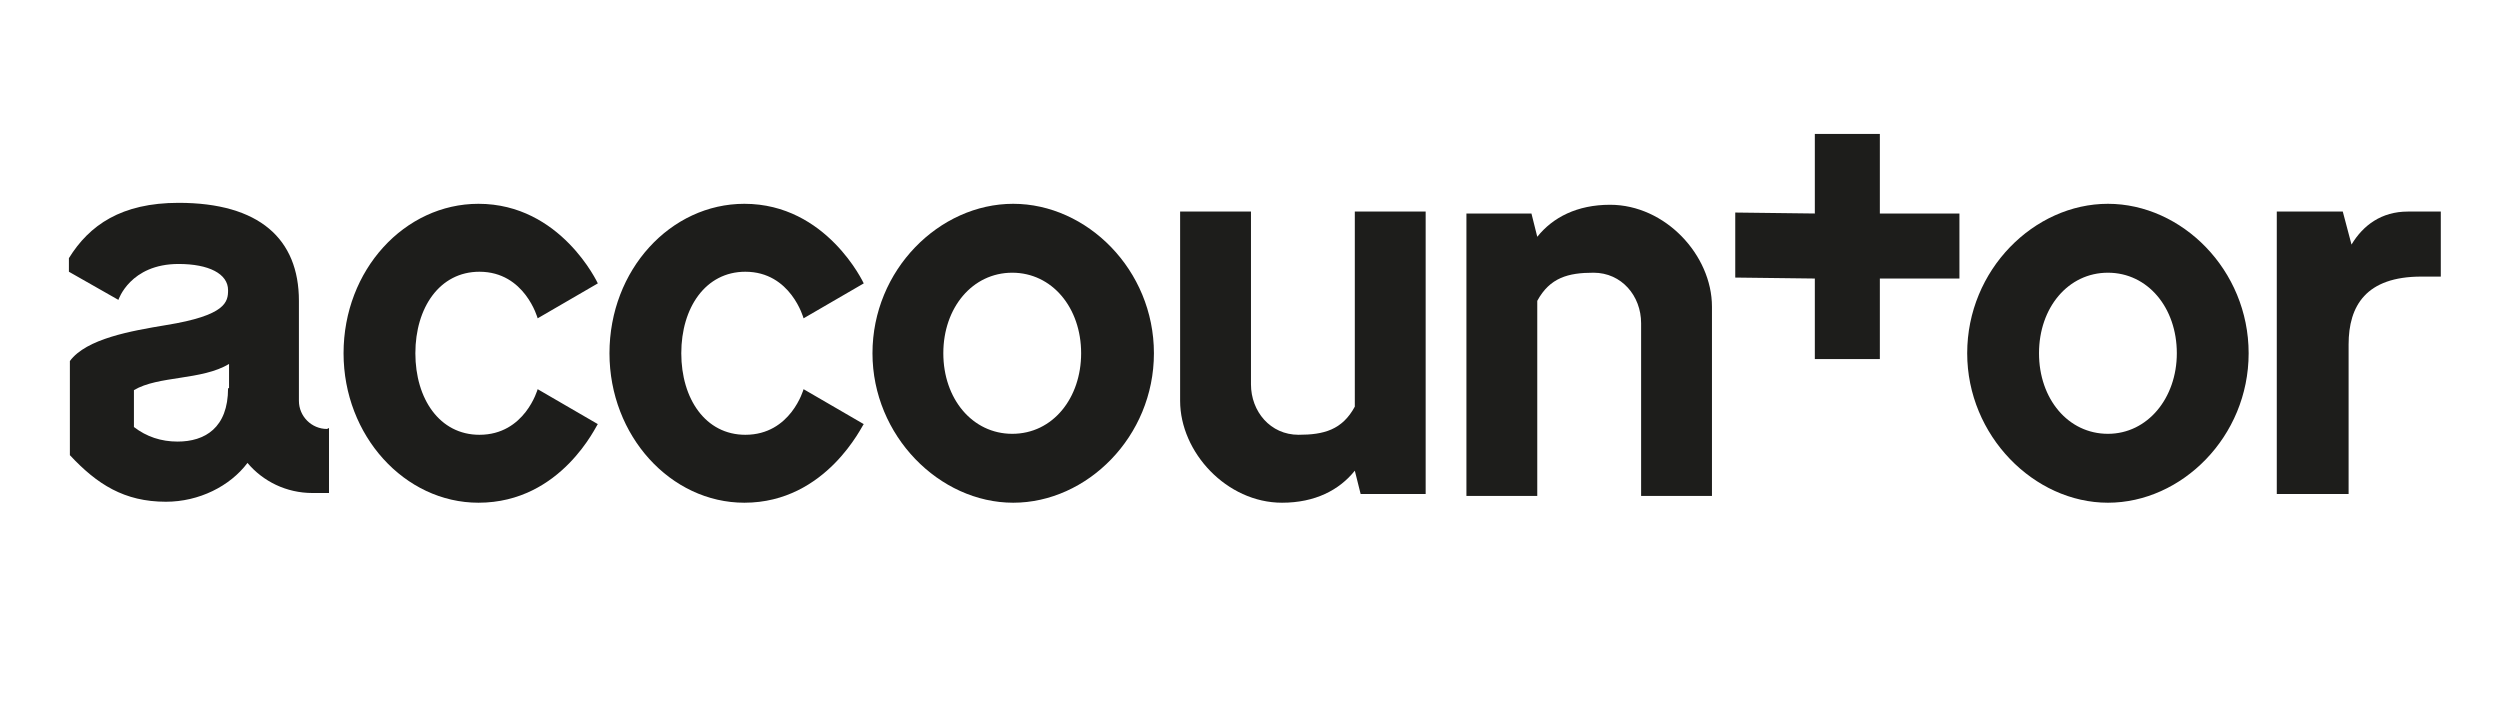 <svg xmlns="http://www.w3.org/2000/svg" xmlns:xlink="http://www.w3.org/1999/xlink" id="Laag_1" x="0px" y="0px" viewBox="0 0 257.6 73.2" style="enable-background:new 0 0 257.6 73.2;" xml:space="preserve">
<style type="text/css">
	.st0{fill-rule:evenodd;clip-rule:evenodd;fill:#1D1D1B;}
	.st1{fill:#1D1D1B;}
</style>
<g id="Symbols">
	<g id="boomerang" transform="translate(1, 0)">
		<path id="Fill-1" class="st0" d="M569.7,134.6c-8.1,0-14.5-7.2-14.5-15c0-8,6.6-14.9,14.5-14.9c3.7,0,7,1.4,9.7,3.8l-3.8,5.3    c-1.7-1.7-3.6-2.5-5.9-2.5c-4.2,0-7.6,3.8-7.6,8.4c0,4.7,3.4,8.5,7.6,8.5c3.1,0.2,6.1-1.4,7-4.5h-7V117H584c0.3,1.8,0.1,4.1,0,5.2    C583,129.2,576.7,134.6,569.7,134.6z M551.8,105.1v29.3h-5.9l-12.2-17.6v17.6h-6.8v-29.3h5.8l12.3,17.6v-17.6H551.8z M512.9,123.2    l-3.2-9.4l-3.1,9.4H512.9z M512.6,105.1l11.4,29.3h-7.5l-2.1-6.2H505l-2.1,6.2h-7.5l11.4-29.3    C506.8,105.1,512.6,105.1,512.6,105.1z M477.8,119.1h3.5c3,0,4.5-1.5,4.5-3.9c0-1.5-0.4-4-4-4h-4V119.1z M494.4,134.4h-8.1    L480,125h-2.2v9.4h-6.7v-29.3h11.1c5.9,0,10.5,3.6,10.5,9.9c0,3.8-1.8,7.1-5.3,8.8L494.4,134.4z M466.9,127.9v6.4h-20v-29.2h19.6    v6.4h-12.9v5.4h9.6v6.4h-9.6v4.6C453.6,127.9,466.9,127.9,466.9,127.9z M442.1,105.1v29.3h-6.7v-15.2l-8,13.6l-8-13.6v15.2h-6.7    v-29.3h6l8.7,16.7l8.7-16.7C436.1,105.1,442.1,105.1,442.1,105.1z M402.5,119.7c0-4.4-3.6-8.3-8-8.3c-4.5,0-8.1,3.9-8.1,8.3    c0,4.5,3.6,8.4,8.1,8.4C398.9,128.1,402.5,124.1,402.5,119.7z M409.2,119.7c0,7.9-6.6,15-14.7,15c-7.9,0-14.7-6.9-14.7-15    c0-8.2,6.5-15,14.7-15C402.3,104.7,409.2,111.7,409.2,119.7z M369.9,119.7c0-4.4-3.6-8.3-8-8.3c-4.5,0-8.1,3.9-8.1,8.3    c0,4.5,3.6,8.4,8.1,8.4C366.3,128.1,369.9,124.1,369.9,119.7z M376.6,119.7c0,7.9-6.6,15-14.7,15c-7.9,0-14.7-6.9-14.7-15    c0-8.2,6.5-15,14.7-15C369.7,104.7,376.6,111.7,376.6,119.7z M329.6,128.3h3.6c1.7,0,4.4-1.2,4.4-3.5c0-2.4-2.2-3-4.3-3h-3.8v6.5    H329.6z M329.6,116.8h2.9c2.8,0,4-0.6,4-2.5c0-0.7,0-3.2-4-3.2h-2.9V116.8z M344.5,125.6c0,5.9-4.7,8.6-10.4,8.7h-11.2v-29.2h10.2    c5,0,10.1,2.1,10.1,8c0,2-0.6,4-2.2,5.6C344,120.6,344.5,123,344.5,125.6z"></path>
	</g>
</g>
<g>
	<path class="st1" d="M-99.3,126.1c0-2.9,2-4.8,4.8-4.8h10.4c14,0,22,9,22,22.9c0,13.1-8.5,21.6-21.4,21.6h-10.9   c-2.1,0-4.9-1.1-4.9-4.7V126.1z M-89.9,157.2h6.3c8.1,0,11.7-5.9,11.7-13.4c0-8-3.8-13.8-12.4-13.8H-90L-89.9,157.2z"></path>
	<path class="st1" d="M-52.7,139.8c2.7,0,4.9,2.2,4.9,4.9c0,2.7-2.2,4.9-4.9,4.9s-4.9-2.2-4.9-4.9C-57.5,142-55.4,139.8-52.7,139.8z   "></path>
	<g>
		<path class="st1" d="M-15.6,157.1h-6.3c-8.1,0-11.8-5.9-11.8-13.4c0-8,3.7-13.8,12.4-13.8h5.7l0,0h6.7v-3.8c0-2.9-2-4.8-4.8-4.8    h-7.7c-14,0-22,9-22,22.9c0,13.1,8.5,21.6,21.4,21.6h8.2c2.1,0,4.9-1.1,4.9-4.7v-4H-15.6L-15.6,157.1z"></path>
	</g>
</g>
<g>
	<path class="st1" d="M-98.2,185.4v-6.7h1.9c2.3,0,3.5,1.1,3.5,3.2c0,2-1,3.5-3.3,3.5H-98.2z M-96.2,184.6c1.6,0,2.5-0.9,2.5-2.7   c0-1.6-0.8-2.4-2.6-2.4h-0.9v5.1L-96.2,184.6L-96.2,184.6z"></path>
	<path class="st1" d="M-90.8,185.4v-6.7h2.1c1.4,0,2.3,0.5,2.3,1.9c0,0.9-0.4,1.4-1.2,1.9l1.5,2.9v0.1h-1l-1.3-2.6h-1.4v2.6   L-90.8,185.4L-90.8,185.4z M-88.2,182c0.4-0.2,0.9-0.5,0.9-1.3c0-0.9-0.5-1.2-1.4-1.2h-1.1v2.5H-88.2z"></path>
	<path class="st1" d="M-84.1,185.4v-6.7h4v0.8h-3v1.9h2.6v0.8h-2.6v2.4h3.1v0.8H-84.1z"></path>
	<path class="st1" d="M-73.7,185.4l-3.4-5.1v5.1h-1v-6.7h1l3.4,5.1v-5.1h1v6.7L-73.7,185.4L-73.7,185.4z"></path>
	<path class="st1" d="M-68.9,185.4v-5.9H-71v-0.8h5.1v0.8H-68v5.9H-68.9z"></path>
	<path class="st1" d="M-60,185.4v-3.2h-3.2v3.2h-1v-6.7h1v2.7h3.2v-2.7h1v6.7H-60z"></path>
	<path class="st1" d="M-56.7,185.4v-6.7h4v0.8h-3v1.9h2.6v0.8h-2.6v2.4h3.1v0.8H-56.7z"></path>
	<path class="st1" d="M-51.1,182c0-2.2,1.3-3.3,3.1-3.3c0.8,0,1.5,0.3,1.8,0.5v0.6h-0.2c-0.5-0.2-1-0.3-1.5-0.3   c-1.3,0-2.1,1-2.1,2.6c0,1.9,0.8,2.7,2.1,2.7c0.7,0,1.3-0.2,1.5-0.5h0.2v0.6c-0.4,0.3-1.1,0.6-1.9,0.6   C-50.1,185.5-51.1,184-51.1,182z"></path>
	<path class="st1" d="M-44.8,182.1c0-2.2,1.1-3.4,3-3.4s3,1.2,3,3.4s-1.1,3.4-3,3.4C-43.7,185.5-44.8,184.3-44.8,182.1z    M-39.8,182.1c0-1.7-0.6-2.7-2-2.7s-2,1-2,2.7s0.6,2.7,2,2.7C-40.5,184.7-39.8,183.8-39.8,182.1z"></path>
	<path class="st1" d="M-36.8,185.4v-6.7h1v5.9h2.7v0.8H-36.8z"></path>
	<path class="st1" d="M-31.4,185.4v-6.7h1v5.9h2.7v0.8H-31.4z"></path>
	<path class="st1" d="M-26,185.4v-6.7h4v0.8h-3v1.9h2.6v0.8H-25v2.4h3.1v0.8H-26z"></path>
	<path class="st1" d="M-20.4,182c0-2.2,1.5-3.3,3.3-3.3c0.8,0,1.5,0.3,1.8,0.5v0.6h-0.2c-0.4-0.2-0.9-0.3-1.6-0.3   c-1.3,0-2.3,0.8-2.3,2.6c0,1.9,0.8,2.7,2.1,2.7c0.5,0,1-0.2,1.2-0.3v-1.7h-1V182h1.9v3c-0.5,0.3-1.1,0.6-2.3,0.6   C-19.5,185.5-20.4,184-20.4,182z"></path>
	<path class="st1" d="M-12.9,185.4v-6.7h4v0.8h-3v1.9h2.6v0.8h-2.6v2.4h3.1v0.8H-12.9z"></path>
</g>
<g>
	<path class="st1" d="M96.2,227.7l-2.2-2.2l-3.3-3.3h-36l-2.2-2.2h11.8v-3.3H42.6v3.3h5.3l2.2,2.2H34.6v3.3h26.6l2.2,2.2H20.8v3.3   h85l-2.2,2.2H20.8v3.3h73.3l-2.2,2.2H28.7v3.3H105l0.1-0.1l3.1-3.1l2.2-2.2h6.3l0.1-0.1l3.2-3.2l0,0l2.2-2.2l0,0l0.9-0.9l2.3-2.3   l0,0H96.2V227.7z M68.1,227.7l-2.2-2.2h23.5l2.2,2.2H68.1z M103.7,238.6h-7.2l2.2-2.2h7.2L103.7,238.6z M115.4,233.2h-7.2l2.2-2.2   h7.2L115.4,233.2z"></path>
	<path class="st1" d="M3.1,271c-1.3-1.2-1.9-2.8-1.9-4.7s0.6-3.5,1.9-4.7c1.3-1.2,2.8-1.9,4.7-1.9c1.4,0,2.7,0.4,3.8,1.1   c1.1,0.8,1.9,1.8,2.3,3.2h-3.8c-0.5-0.9-1.3-1.4-2.4-1.4s-1.9,0.3-2.6,1c-0.6,0.7-0.9,1.6-0.9,2.7c0,1.1,0.3,2,0.9,2.7   c0.6,0.7,1.5,1,2.6,1s1.9-0.5,2.4-1.4h3.8c-0.4,1.4-1.2,2.4-2.3,3.2c-1.1,0.8-2.4,1.1-3.8,1.1C5.9,272.8,4.3,272.2,3.1,271z"></path>
	<path class="st1" d="M16.3,271.4c-1-1-1.6-2.2-1.6-3.8s0.5-2.8,1.5-3.8c1-0.9,2.3-1.4,3.8-1.4s2.8,0.5,3.8,1.4c1,1,1.5,2.2,1.5,3.8   s-0.5,2.9-1.5,3.8c-1,1-2.3,1.5-3.8,1.5C18.6,272.8,17.3,272.4,16.3,271.4z M21.6,269.5c0.4-0.4,0.6-1.1,0.6-1.9s-0.2-1.5-0.6-1.9   c-0.4-0.4-0.9-0.7-1.5-0.7c-0.6,0-1.1,0.2-1.5,0.7c-0.4,0.4-0.6,1.1-0.6,1.9s0.2,1.5,0.7,1.9c0.4,0.4,0.9,0.7,1.5,0.7   C20.7,270.2,21.2,269.9,21.6,269.5z"></path>
	<path class="st1" d="M30.1,262.4v1.5c0.6-1.1,1.7-1.6,3.1-1.6c1.2,0,2.1,0.4,2.9,1.2c0.7,0.8,1.1,1.9,1.1,3.2v6H34v-5.6   c0-0.7-0.2-1.2-0.5-1.5c-0.3-0.4-0.8-0.5-1.4-0.5c-0.6,0-1.1,0.2-1.4,0.5c-0.3,0.4-0.5,0.9-0.5,1.5v5.6H27v-10.3H30.1z"></path>
	<path class="st1" d="M42.3,262.4v1.5c0.7-1.1,1.7-1.6,3.1-1.6c1.2,0,2.1,0.4,2.9,1.2c0.7,0.8,1.1,1.9,1.1,3.2v6h-3.1v-5.6   c0-0.7-0.2-1.2-0.5-1.5c-0.3-0.4-0.8-0.5-1.4-0.5c-0.6,0-1.1,0.2-1.4,0.5c-0.3,0.4-0.5,0.9-0.5,1.5v5.6h-3.1v-10.3H42.3z"></path>
	<path class="st1" d="M55.9,272.8c-1.5,0-2.7-0.5-3.7-1.4c-1-1-1.4-2.2-1.4-3.8s0.5-2.9,1.4-3.8c1-0.9,2.2-1.4,3.7-1.4   c1.5,0,2.8,0.5,3.8,1.4s1.5,2.2,1.5,3.9c0,0.4,0,0.7-0.1,1H54c0.1,0.5,0.3,0.8,0.6,1.1c0.3,0.3,0.7,0.4,1.1,0.4   c0.4,0,0.7,0,0.9-0.1s0.3-0.2,0.4-0.2c0.1-0.1,0.2-0.2,0.4-0.4h3.4c-0.3,1-0.9,1.9-1.8,2.5C58.2,272.5,57.1,272.8,55.9,272.8z    M57.3,265.5c-0.4-0.3-0.8-0.4-1.3-0.4s-0.9,0.1-1.3,0.4c-0.3,0.3-0.6,0.7-0.6,1.2h3.8C57.8,266.2,57.6,265.8,57.3,265.5z"></path>
	<path class="st1" d="M63.4,271.4c-1-1-1.4-2.2-1.4-3.8s0.5-2.9,1.4-3.8c1-0.9,2.2-1.4,3.7-1.4c1.2,0,2.3,0.3,3.2,0.9   s1.4,1.5,1.7,2.7h-3.4c-0.3-0.6-0.8-0.9-1.4-0.9c-0.7,0-1.2,0.2-1.5,0.7c-0.3,0.5-0.5,1.1-0.5,1.9s0.2,1.4,0.5,1.9   c0.3,0.5,0.8,0.7,1.4,0.7c0.4,0,0.7-0.1,0.9-0.2c0.2-0.1,0.4-0.4,0.6-0.7H72c-0.3,1.1-0.9,2-1.7,2.6c-0.9,0.6-1.9,1-3.2,1   C65.5,272.8,64.3,272.4,63.4,271.4z"></path>
	<path class="st1" d="M77.6,270h1.1v2.7h-1.6c-1.2,0-2-0.3-2.7-0.8c-0.6-0.5-0.9-1.4-0.9-2.6v-4.2h-1v-2.6h1V260h3.1v2.5h2.1v2.6   h-2.1v4.3C76.6,269.8,77,270,77.6,270z"></path>
	<path class="st1" d="M84.7,272.8c-1.5,0-2.7-0.5-3.7-1.4c-1-1-1.4-2.2-1.4-3.8s0.5-2.9,1.4-3.8s2.2-1.4,3.7-1.4s2.8,0.5,3.8,1.4   c1,0.9,1.5,2.2,1.5,3.9c0,0.4,0,0.7-0.1,1h-7.1c0.1,0.5,0.3,0.8,0.6,1.1c0.3,0.3,0.7,0.4,1.1,0.4s0.7,0,0.9-0.1   c0.2-0.1,0.3-0.2,0.4-0.2c0.1-0.1,0.2-0.2,0.4-0.4h3.4c-0.3,1-0.9,1.9-1.8,2.5C87,272.5,86,272.8,84.7,272.8z M86.1,265.5   c-0.4-0.3-0.8-0.4-1.3-0.4s-0.9,0.1-1.3,0.4c-0.3,0.3-0.6,0.7-0.6,1.2h3.8C86.7,266.2,86.4,265.8,86.1,265.5z"></path>
	<path class="st1" d="M103.8,259.8h5.6c1.3,0,2.4,0.3,3.1,1c0.8,0.6,1.2,1.4,1.2,2.4c0,1.5-0.9,2.4-2.6,3c0.9,0.1,1.6,0.5,2.1,1.1   s0.8,1.3,0.8,2.1c0,1-0.4,1.8-1.1,2.5c-0.8,0.6-1.8,0.9-3.2,0.9h-5.9V259.8z M107,262.2v2.8h2.1c0.5,0,0.8-0.1,1.1-0.3   c0.3-0.2,0.4-0.6,0.4-1c0-0.5-0.1-0.8-0.4-1c-0.3-0.2-0.6-0.4-1.1-0.4H107V262.2z M107,270.3h2.4c0.4,0,0.8-0.1,1.1-0.4   c0.3-0.3,0.4-0.6,0.4-1.1s-0.1-0.8-0.4-1.1c-0.3-0.3-0.6-0.4-1-0.4h-2.4L107,270.3L107,270.3z"></path>
	<path class="st1" d="M116.6,271.4c-1-1-1.6-2.2-1.6-3.8s0.5-2.8,1.5-3.8c1-0.9,2.3-1.4,3.8-1.4s2.8,0.5,3.8,1.4   c1,1,1.5,2.2,1.5,3.8s-0.5,2.9-1.5,3.8c-1,1-2.3,1.5-3.8,1.5C118.9,272.8,117.6,272.4,116.6,271.4z M121.9,269.5   c0.4-0.4,0.6-1.1,0.6-1.9s-0.2-1.5-0.6-1.9s-0.9-0.7-1.5-0.7s-1.1,0.2-1.5,0.7c-0.4,0.4-0.6,1.1-0.6,1.9s0.2,1.5,0.7,1.9   c0.4,0.4,0.9,0.7,1.5,0.7C121,270.2,121.5,269.9,121.9,269.5z"></path>
	<path class="st1" d="M127.9,271.4c-0.9-1-1.4-2.2-1.4-3.8s0.5-2.8,1.4-3.8s2-1.5,3.3-1.5s2.3,0.5,3,1.5v-1.3h3.1v10.3h-3.1v-1.5   c-0.8,1.1-1.8,1.6-3.1,1.6C129.9,272.8,128.8,272.3,127.9,271.4z M133.5,269.5c0.5-0.4,0.7-1.1,0.7-1.9s-0.2-1.4-0.7-1.9   c-0.5-0.4-1-0.7-1.6-0.7c-0.6,0-1.1,0.2-1.6,0.7c-0.5,0.4-0.7,1.1-0.7,1.9s0.2,1.4,0.7,1.9c0.5,0.4,1,0.7,1.6,0.7   C132.5,270.1,133.1,269.9,133.5,269.5z"></path>
	<path class="st1" d="M143.8,270h1.1v2.7h-1.6c-1.2,0-2-0.3-2.7-0.8c-0.6-0.5-0.9-1.4-0.9-2.6v-4.2h-1v-2.6h1V260h3.1v2.5h2.1v2.6   h-2.1v4.3C142.8,269.8,143.1,270,143.8,270z"></path>
	<path class="st1" d="M98.4,259.8v4c-0.7-1-1.7-1.5-3-1.5s-2.4,0.5-3.3,1.5s-1.4,2.2-1.4,3.8s0.5,2.8,1.4,3.8s2,1.5,3.3,1.5   s2.3-0.5,3.1-1.6v1.5h3.1v-12.9h-3.2V259.8z M97.8,269.5c-0.5,0.4-1,0.7-1.6,0.7s-1.1-0.2-1.6-0.7c-0.5-0.4-0.7-1.1-0.7-1.9   s0.2-1.4,0.7-1.9c0.5-0.4,1-0.7,1.6-0.7s1.1,0.2,1.6,0.7c0.5,0.4,0.7,1.1,0.7,1.9C98.4,268.4,98.2,269,97.8,269.5z"></path>
</g>
<g>
	<g>
		<path class="st1" d="M267.8,246.2c2,0,3.6-1.6,3.6-3.7c0-1.9-1.6-3.6-3.6-3.6c-2.1,0-3.7,1.6-3.7,3.6    C264.1,244.6,265.8,246.2,267.8,246.2"></path>
		<path class="st1" d="M242.3,269c-0.6,0.1-1.2,0.2-1.8,0.2c-0.6,0.1-1.2,0.1-2,0.1c-2.5,0-4.4-0.5-5.6-1.6c-1.2-1-1.8-2.7-1.8-5.1    v-13.8l6.3-3.6v6h4.7v4.7h-4.7v4.9c0,1.3,0.2,2.2,0.7,2.7c0.5,0.5,1.2,0.8,2.5,0.8c0.6,0,1.2-0.1,1.7-0.1L242.3,269L242.3,269z"></path>
		<path class="st1" d="M260.9,257.1c-0.8-0.4-1.6-0.6-2.5-0.6c-1.3,0-2.3,0.4-3,1.2s-1,2.1-1,3.7v7.5h-6.3v-17.8h6v4.1    c0.8-2.9,2.5-4.3,5.4-4.3c0.2,0,0.4,0,0.6,0.1c0.2,0,0.4,0.1,0.8,0.1L260.9,257.1L260.9,257.1z"></path>
		<rect x="264.7" y="251.1" class="st1" width="6.3" height="17.8"></rect>
		<path class="st1" d="M291.3,268.4c-1.2,0.3-2.5,0.5-3.9,0.6s-3,0.2-4.5,0.2c-2.5,0-4.5-0.4-6-1.3c-1.4-0.8-2.2-2.2-2.2-4.1    c0-1,0.2-1.9,0.7-2.7c0.5-0.8,1.2-1.5,2-2.1c0.9-0.5,1.9-1,3.1-1.3c1.2-0.3,2.5-0.5,4.1-0.5h0.8v-0.5c0-0.7-0.2-1.2-0.7-1.4    c-0.5-0.3-1.2-0.4-2.3-0.4s-2.1,0.1-3.2,0.3c-1.1,0.2-2.2,0.6-3.3,1v-4.1c1.1-0.5,2.3-0.9,3.7-1.2c1.4-0.3,2.7-0.4,4.1-0.4    c3.4,0,5.6,1,6.7,3c0.3,0.5,0.5,1.1,0.6,1.8c0.1,0.7,0.1,1.6,0.1,2.9v10.1H291.3z M285.4,260.8c-3.2,0.1-4.7,0.9-4.7,2.5    c0,0.6,0.3,1.1,0.8,1.4c0.5,0.3,1.2,0.5,2.2,0.5c0.3,0,0.5,0,0.8-0.1c0.3,0,0.6-0.1,0.9-0.1L285.4,260.8L285.4,260.8z"></path>
		<path class="st1" d="M308.7,263.9c0,1.7-0.6,3-1.8,4c-1.2,1-2.9,1.4-5,1.4c-0.5,0-1,0-1.5-0.1c-0.5-0.1-1-0.1-1.5-0.1    c-0.5-0.1-1-0.2-1.6-0.3c-0.6-0.1-1.2-0.3-2-0.5v-4.6c0.3,0.1,0.8,0.3,1.2,0.4c0.4,0.1,0.9,0.2,1.3,0.3c0.5,0.1,0.9,0.2,1.3,0.2    c0.4,0.1,0.8,0.1,1.2,0.1c1.2,0,1.7-0.5,1.7-1.3c0-0.2-0.1-0.4-0.1-0.6c-0.1-0.2-0.3-0.3-0.5-0.5c-0.3-0.2-0.6-0.4-1-0.6    c-0.4-0.2-1-0.5-1.6-0.8c-2.2-1.1-3.3-2.7-3.3-4.8c0-1.6,0.5-2.9,1.7-3.8c1.2-0.9,2.7-1.4,4.7-1.4c1,0,2,0.1,3.1,0.3    c1.2,0.1,2.3,0.4,3.5,0.7v4.7c-1-0.3-2-0.5-2.8-0.6c-0.8-0.1-1.4-0.2-1.9-0.2c-0.6,0-1.1,0.1-1.4,0.3c-0.3,0.2-0.5,0.5-0.5,0.9    c0,0.2,0.1,0.4,0.1,0.5s0.2,0.3,0.4,0.5s0.5,0.3,0.8,0.5c0.3,0.2,0.8,0.4,1.3,0.6c0.8,0.3,1.6,0.8,2.1,1.1c0.5,0.3,1,0.7,1.4,1.1    c0.3,0.4,0.5,0.8,0.8,1.3C308.6,262.7,308.7,263.3,308.7,263.9"></path>
		<path class="st1" d="M323.1,265.2c0,0.9-0.1,1.7-0.1,2.5c-0.1,0.8-0.2,1.4-0.4,2.1c-0.2,0.6-0.5,1.2-0.8,1.8    c-0.3,0.5-0.7,1.1-1.2,1.6h-2.7c0.5-0.6,0.8-1.2,1.2-1.9c0.3-0.6,0.5-1.2,0.8-1.9c0.2-0.7,0.3-1.4,0.4-2.3    c0.1-0.8,0.1-1.8,0.1-2.8v-11.3h2.7V265.2z M323.3,248.9c0,0.5-0.1,1-0.4,1.2c-0.3,0.3-0.7,0.4-1.2,0.4s-1-0.1-1.2-0.4    c-0.3-0.3-0.4-0.7-0.4-1.2c0-0.5,0.1-1,0.4-1.2c0.3-0.3,0.7-0.4,1.2-0.4s1,0.1,1.2,0.4C323.2,248,323.3,248.4,323.3,248.9"></path>
		<path class="st1" d="M338.7,259c0,0.3,0,0.7-0.1,1c-0.1,0.3-0.1,0.7-0.2,1.1H329c0.1,1.4,0.7,2.6,1.6,3.4c1,0.8,2.3,1.2,3.8,1.2    c0.6,0,1.2-0.1,1.7-0.1c0.5-0.1,1.1-0.3,1.7-0.5v2.2c-0.6,0.2-1.2,0.4-1.9,0.5c-0.6,0.1-1.2,0.1-2,0.1c-2.5,0-4.5-0.7-5.8-2.1    c-1.4-1.4-2.1-3.3-2.1-5.7c0-1.1,0.1-2.1,0.5-3c0.3-0.9,0.8-1.7,1.4-2.3c0.6-0.6,1.2-1.2,2.1-1.5s1.7-0.5,2.7-0.5    c0.9,0,1.6,0.1,2.4,0.5c0.8,0.3,1.4,0.8,1.9,1.3c0.5,0.5,1,1.2,1.2,2C338.5,257.2,338.7,258.1,338.7,259 M336.1,258.8    c0-1.1-0.3-2.1-1-2.7c-0.6-0.8-1.4-1.1-2.5-1.1c-1,0-1.9,0.4-2.5,1.2c-0.7,0.8-1,1.9-1.2,3.3h7.1    C336.1,259.2,336.1,259,336.1,258.8"></path>
		<path class="st1" d="M354.3,260.7c0,1.1-0.1,2-0.1,2.7c-0.1,0.7-0.3,1.2-0.5,1.7c-0.4,0.9-1.2,1.6-2.1,2.1c-1,0.5-2.1,0.8-3.3,0.8    c-1.1,0-2.1-0.2-3-0.5c-0.9-0.4-1.6-1-2.1-1.6c-0.4-0.5-0.7-1.1-0.8-1.8c-0.1-0.7-0.2-1.6-0.2-2.8v-8h2.7v8.2    c0,1.5,0.3,2.5,0.8,3.2c0.5,0.7,1.4,1,2.5,1c1.3,0,2.3-0.4,2.7-1.3c0.1-0.2,0.2-0.3,0.3-0.5c0.1-0.2,0.1-0.4,0.1-0.7    c0.1-0.3,0.1-0.5,0.1-0.9c0-0.3,0-0.8,0-1.3v-7.7h2.7v7.5H354.3z"></path>
		<path class="st1" d="M370.8,265.4c0,0.9-0.1,1.6-0.1,2.3c-0.1,0.7-0.2,1.3-0.3,1.9c-0.1,0.5-0.4,1-0.7,1.4s-0.6,0.8-1,1.1    c-1.2,1-2.7,1.4-4.7,1.4c-1,0-2-0.1-2.9-0.3s-1.6-0.5-2.2-1V270c0.7,0.5,1.4,0.8,2.2,1c0.8,0.2,1.5,0.3,2.4,0.3    c0.8,0,1.5-0.1,2.1-0.3c0.6-0.2,1-0.5,1.4-1c0.3-0.5,0.6-1,0.8-1.8c0.1-0.7,0.3-1.6,0.3-2.7v-0.8c-0.5,1-1,1.6-1.7,2.1    c-0.6,0.4-1.4,0.6-2.5,0.6c-0.9,0-1.8-0.2-2.5-0.5c-0.8-0.3-1.4-0.9-2-1.5c-0.5-0.6-1-1.4-1.3-2.3c-0.3-0.9-0.5-1.9-0.5-2.9    c0-1.1,0.1-2.1,0.5-3c0.3-0.9,0.8-1.7,1.2-2.4c0.5-0.7,1.2-1.2,1.9-1.6c0.8-0.3,1.6-0.5,2.5-0.5c2.2,0,3.7,1.1,4.5,3.2v-3h2.6    V265.4L370.8,265.4z M368.1,260.3c0-0.8-0.1-1.4-0.3-2.1c-0.2-0.6-0.5-1.2-0.8-1.6c-0.3-0.5-0.8-0.8-1.2-1c-0.5-0.3-1-0.4-1.6-0.4    c-0.5,0-1,0.1-1.5,0.4c-0.5,0.3-0.8,0.6-1.2,1c-0.3,0.5-0.6,1-0.8,1.6c-0.2,0.6-0.3,1.3-0.3,2c0,0.8,0.1,1.4,0.3,2    c0.2,0.6,0.5,1.2,0.8,1.6c0.3,0.5,0.8,0.8,1.2,1c0.5,0.3,1,0.3,1.6,0.3s1.1-0.1,1.6-0.3c0.5-0.3,0.9-0.5,1.2-1    c0.3-0.5,0.6-1,0.8-1.5C368.1,261.7,368.1,261,368.1,260.3"></path>
		<path class="st1" d="M384.6,267.5v-2.6c-0.5,1-1.1,1.8-1.8,2.3c-0.7,0.5-1.5,0.7-2.5,0.7c-0.9,0-1.7-0.2-2.5-0.5    c-0.8-0.3-1.4-0.9-2-1.6c-0.5-0.7-1-1.4-1.3-2.4c-0.3-0.9-0.5-1.9-0.5-3.1c0-1.1,0.1-2.1,0.5-3.1c0.3-1,0.8-1.7,1.3-2.4    c0.5-0.7,1.2-1.2,2-1.6c0.8-0.3,1.6-0.5,2.5-0.5s1.7,0.2,2.3,0.5c0.6,0.3,1.2,0.9,1.9,1.7v-8.8h2.7v21.4H384.6L384.6,267.5z     M384.6,260.1c0-0.8-0.1-1.4-0.3-2.1c-0.2-0.6-0.5-1.2-0.8-1.6c-0.3-0.5-0.8-0.8-1.2-1c-0.5-0.3-1-0.4-1.5-0.4    c-0.5,0-1.1,0.1-1.6,0.4c-0.5,0.3-0.9,0.6-1.2,1.1c-0.3,0.5-0.6,1-0.8,1.6c-0.2,0.6-0.3,1.3-0.3,2.1c0,1.6,0.3,2.8,1.1,3.8    c0.7,1,1.6,1.4,2.8,1.4c0.5,0,1.1-0.1,1.6-0.4c0.5-0.3,0.9-0.6,1.2-1.1c0.3-0.5,0.6-1,0.8-1.7C384.5,261.6,384.6,261,384.6,260.1"></path>
		<path class="st1" d="M401,267.5v-8.2c0-0.7-0.1-1.2-0.1-1.7c-0.1-0.5-0.2-0.8-0.3-1.1c-0.3-0.4-0.6-0.8-1-1    c-0.5-0.3-1-0.3-1.5-0.3c-0.6,0-1.2,0.1-1.7,0.5c-0.5,0.3-1,0.8-1.2,1.3c-0.1,0.2-0.2,0.5-0.3,0.7c-0.1,0.3-0.1,0.5-0.2,0.8    c-0.1,0.3-0.1,0.7-0.1,1.1c0,0.4,0,0.9,0,1.4v6.5h-2.7v-21.4h2.7v9.5c0.5-1,1.1-1.7,1.9-2.2s1.6-0.7,2.6-0.7    c0.9,0,1.7,0.2,2.5,0.5c0.8,0.4,1.3,1,1.7,1.6c0.3,0.5,0.5,1,0.5,1.7c0.1,0.7,0.1,1.5,0.1,2.5v8.5L401,267.5L401,267.5z"></path>
		<path class="st1" d="M420.2,260.7c0,1.1-0.1,2-0.1,2.7c-0.1,0.7-0.3,1.2-0.5,1.7c-0.4,0.9-1.2,1.6-2.1,2.1c-1,0.5-2.1,0.8-3.3,0.8    c-1.1,0-2.1-0.2-3-0.5c-0.9-0.4-1.6-1-2.1-1.6c-0.4-0.5-0.7-1.1-0.8-1.8s-0.2-1.6-0.2-2.8v-8h2.7v8.2c0,1.5,0.3,2.5,0.8,3.2    c0.5,0.7,1.4,1,2.5,1c1.3,0,2.3-0.4,2.7-1.3c0.1-0.2,0.2-0.3,0.3-0.5c0.1-0.2,0.1-0.4,0.1-0.7c0.1-0.3,0.1-0.5,0.1-0.9    c0-0.3,0-0.8,0-1.3v-7.7h2.7v7.5H420.2z"></path>
		<rect x="424.5" y="246.1" class="st1" width="2.7" height="21.4"></rect>
		<path class="st1" d="M444.7,260.3c0,1.1-0.1,2.1-0.5,3c-0.3,0.9-0.8,1.7-1.3,2.4c-0.5,0.7-1.2,1.2-2,1.6c-0.8,0.4-1.6,0.5-2.5,0.5    c-1,0-1.7-0.1-2.3-0.5c-0.6-0.3-1.2-0.9-1.8-1.6v7.4h-2.7v-20.1h2.6v2.9c1.1-2.1,2.6-3.2,4.5-3.2c0.9,0,1.6,0.2,2.4,0.5    c0.8,0.3,1.4,0.9,1.9,1.6c0.5,0.7,1,1.5,1.2,2.4C444.5,258.2,444.7,259.2,444.7,260.3 M441.9,260.3c0-0.8-0.1-1.4-0.3-2.1    c-0.2-0.6-0.5-1.2-0.8-1.6c-0.3-0.5-0.8-0.8-1.2-1.1c-0.5-0.3-1-0.4-1.5-0.4s-1,0.1-1.5,0.4s-0.9,0.6-1.2,1.1    c-0.3,0.5-0.6,1-0.8,1.7s-0.3,1.4-0.3,2.1s0.1,1.4,0.3,2.1c0.2,0.6,0.5,1.2,0.8,1.6c0.3,0.5,0.8,0.8,1.2,1.1    c0.5,0.3,1,0.4,1.6,0.4c0.5,0,1-0.1,1.5-0.4s0.8-0.6,1.2-1.1c0.3-0.5,0.6-1,0.8-1.6C441.8,261.8,441.9,261,441.9,260.3"></path>
	</g>
	<g>
		<path class="st1" d="M182.9,240.9c0.1-0.7,2.4-2.8,6.3-1.4c3.9,1.4,6.2,5,5.8,5.8c-0.4,0.8-4.7,1.7-7.5,0.7    C184.9,244.9,182.7,241.6,182.9,240.9"></path>
		<path class="st1" d="M208.9,249.6c0.8,1,6,1.8,10.7-1c4.7-2.7,4.5-6.9,3.9-7.6c-0.5-0.8-5.7-1.3-9,0.5    C211.3,243.4,208.1,248.5,208.9,249.6"></path>
		<path class="st1" d="M206.3,243.7c0.8,0.4,6.3-2.4,8.6-7.8s-0.7-8.8-1.6-9.1c-1-0.3-5.8,2.6-7.4,6.3    C204.2,236.8,205.5,243.3,206.3,243.7"></path>
		<path class="st1" d="M216.8,254.5c-2.5-1.4-7.2-1.5-7.5-0.6s1.1,4.7,4.7,6.7c3.6,2.1,6.3,0.3,6.5-0.3    C220.9,259.6,219.3,255.9,216.8,254.5"></path>
		<path class="st1" d="M201.8,262.7c0.5-7.9-0.5-13.1,0.1-13.4c0.4-0.2,0.8,0.3,1.6,0.5c1.2,0.3,2.3,0.1,2.5,0.5    c0.5,0.7-1.6,3.9-1.6,15.5c0,9.5,0.8,10.7,1.3,12.1c0.1,0.3,1,1.3,0.5,1.6c-0.5,0.4-2-0.5-3.6-0.2c-2.3,0.4-4.3,2.5-4.3,0.8    S201.2,270.6,201.8,262.7"></path>
		<path class="st1" d="M195.6,232.6c0.6-0.4,4-0.5,6.1,3.4c2.1,3.9,1.4,8.2,0.5,8.8c-0.9,0.5-5-2.1-6.5-4.8S195,233.1,195.6,232.6"></path>
		<path class="st1" d="M194,257.5c-2.9,2.5-8.1,2.9-8.7,2.3c-0.7-0.6-1.7-4.6,2.3-8.2c4.1-3.6,10-3.6,10.4-3.1    C198.4,249.1,196.9,255,194,257.5"></path>
	</g>
</g>
<g>
	<path class="st1" d="M49.3,51.8c-7.6,0-13.9-6.9-13.9-15.4c0-8.6,6.3-15.4,13.9-15.4c8.5,0,12.3,8.2,12.3,8.2l-6.2,3.6   c0,0-1.3-4.8-6-4.8c-4.1,0-6.6,3.7-6.6,8.4c0,4.7,2.5,8.4,6.6,8.4c4.7,0,6-4.7,6-4.7l6.2,3.6C61.5,43.7,57.9,51.8,49.3,51.8"></path>
	<path class="st1" d="M76.7,51.8c-7.6,0-13.9-6.9-13.9-15.4c0-8.6,6.3-15.4,13.9-15.4c8.5,0,12.3,8.2,12.3,8.2l-6.2,3.6   c0,0-1.3-4.8-6-4.8c-4.1,0-6.6,3.7-6.6,8.4c0,4.7,2.5,8.4,6.6,8.4c4.7,0,6-4.7,6-4.7l6.2,3.6C88.9,43.7,85.2,51.8,76.7,51.8"></path>
	<path class="st1" d="M89.9,36.4c0-8.6,6.9-15.4,14.5-15.4s14.5,6.8,14.5,15.4s-6.9,15.4-14.5,15.4S89.9,44.9,89.9,36.4 M111.4,36.4   c0-4.7-3-8.3-7.1-8.3s-7.1,3.6-7.1,8.3c0,4.7,3,8.3,7.1,8.3C108.5,44.7,111.4,41,111.4,36.4"></path>
	<path class="st1" d="M146.9,21.8v29.1h-6.7l-0.6-2.4c-1.6,2-4.1,3.3-7.5,3.3c-5.7,0-10.5-5.2-10.5-10.5V21.8h7.3v17.8   c0,2.8,2,5.2,4.9,5.2c2.6,0,4.5-0.5,5.8-2.9V21.8H146.9z"></path>
	<path class="st1" d="M151.1,51.1V22h6.7l0.6,2.4c1.6-2,4.1-3.3,7.5-3.3c5.7,0,10.5,5.2,10.5,10.5v19.5h-7.3V33.3   c0-2.8-2-5.2-4.9-5.2c-2.6,0-4.5,0.5-5.8,2.9v20.1H151.1z"></path>
	<path class="st1" d="M202.7,36.4c0-8.6,6.9-15.4,14.5-15.4s14.5,6.8,14.5,15.4s-6.9,15.4-14.5,15.4   C209.6,51.8,202.7,44.9,202.7,36.4 M224.3,36.4c0-4.7-3-8.3-7.1-8.3s-7.1,3.6-7.1,8.3c0,4.7,3,8.3,7.1,8.3S224.3,41,224.3,36.4"></path>
</g>
<g>
	<path class="st1" d="M251.5,21.8v6.7h-2c-5.7,0-7.5,3-7.5,7v15.4h-7.4V21.8h6.8l0.9,3.4c1.2-2,3.1-3.4,5.8-3.4H251.5z"></path>
	<path class="st1" d="M33.7,44.2c-1.6,0-2.9-1.3-2.9-2.9V31c0-6.4-4.1-10.1-12.4-10.1c-5.9,0-9.2,2.3-11.3,5.7V28l5.1,2.9   c0,0,1.2-3.7,6.2-3.7c3.1,0,5.1,1,5.1,2.7c0,1.2-0.2,2.6-6.4,3.6c-3.6,0.6-8.2,1.4-9.9,3.7v9.7c2.8,3,5.6,4.8,9.9,4.8   c3.4,0,6.6-1.6,8.4-4c1.6,1.9,4,3.1,6.7,3.1h1.7v-6.7L33.7,44.2L33.7,44.2z M23.5,40c0,4.1-2.4,5.5-5.2,5.5c-1.7,0-3.2-0.5-4.5-1.5   v-3.8c2.5-1.5,7-1,9.8-2.7V40H23.5z"></path>
</g>
<g>
	<polygon class="st1" points="201.9,22 193.7,22 193.7,13.8 187,13.8 187,22 178.8,21.9 178.8,28.6 187,28.7 187,37 193.7,37    193.7,28.7 201.9,28.7  "></polygon>
</g>
</svg>
